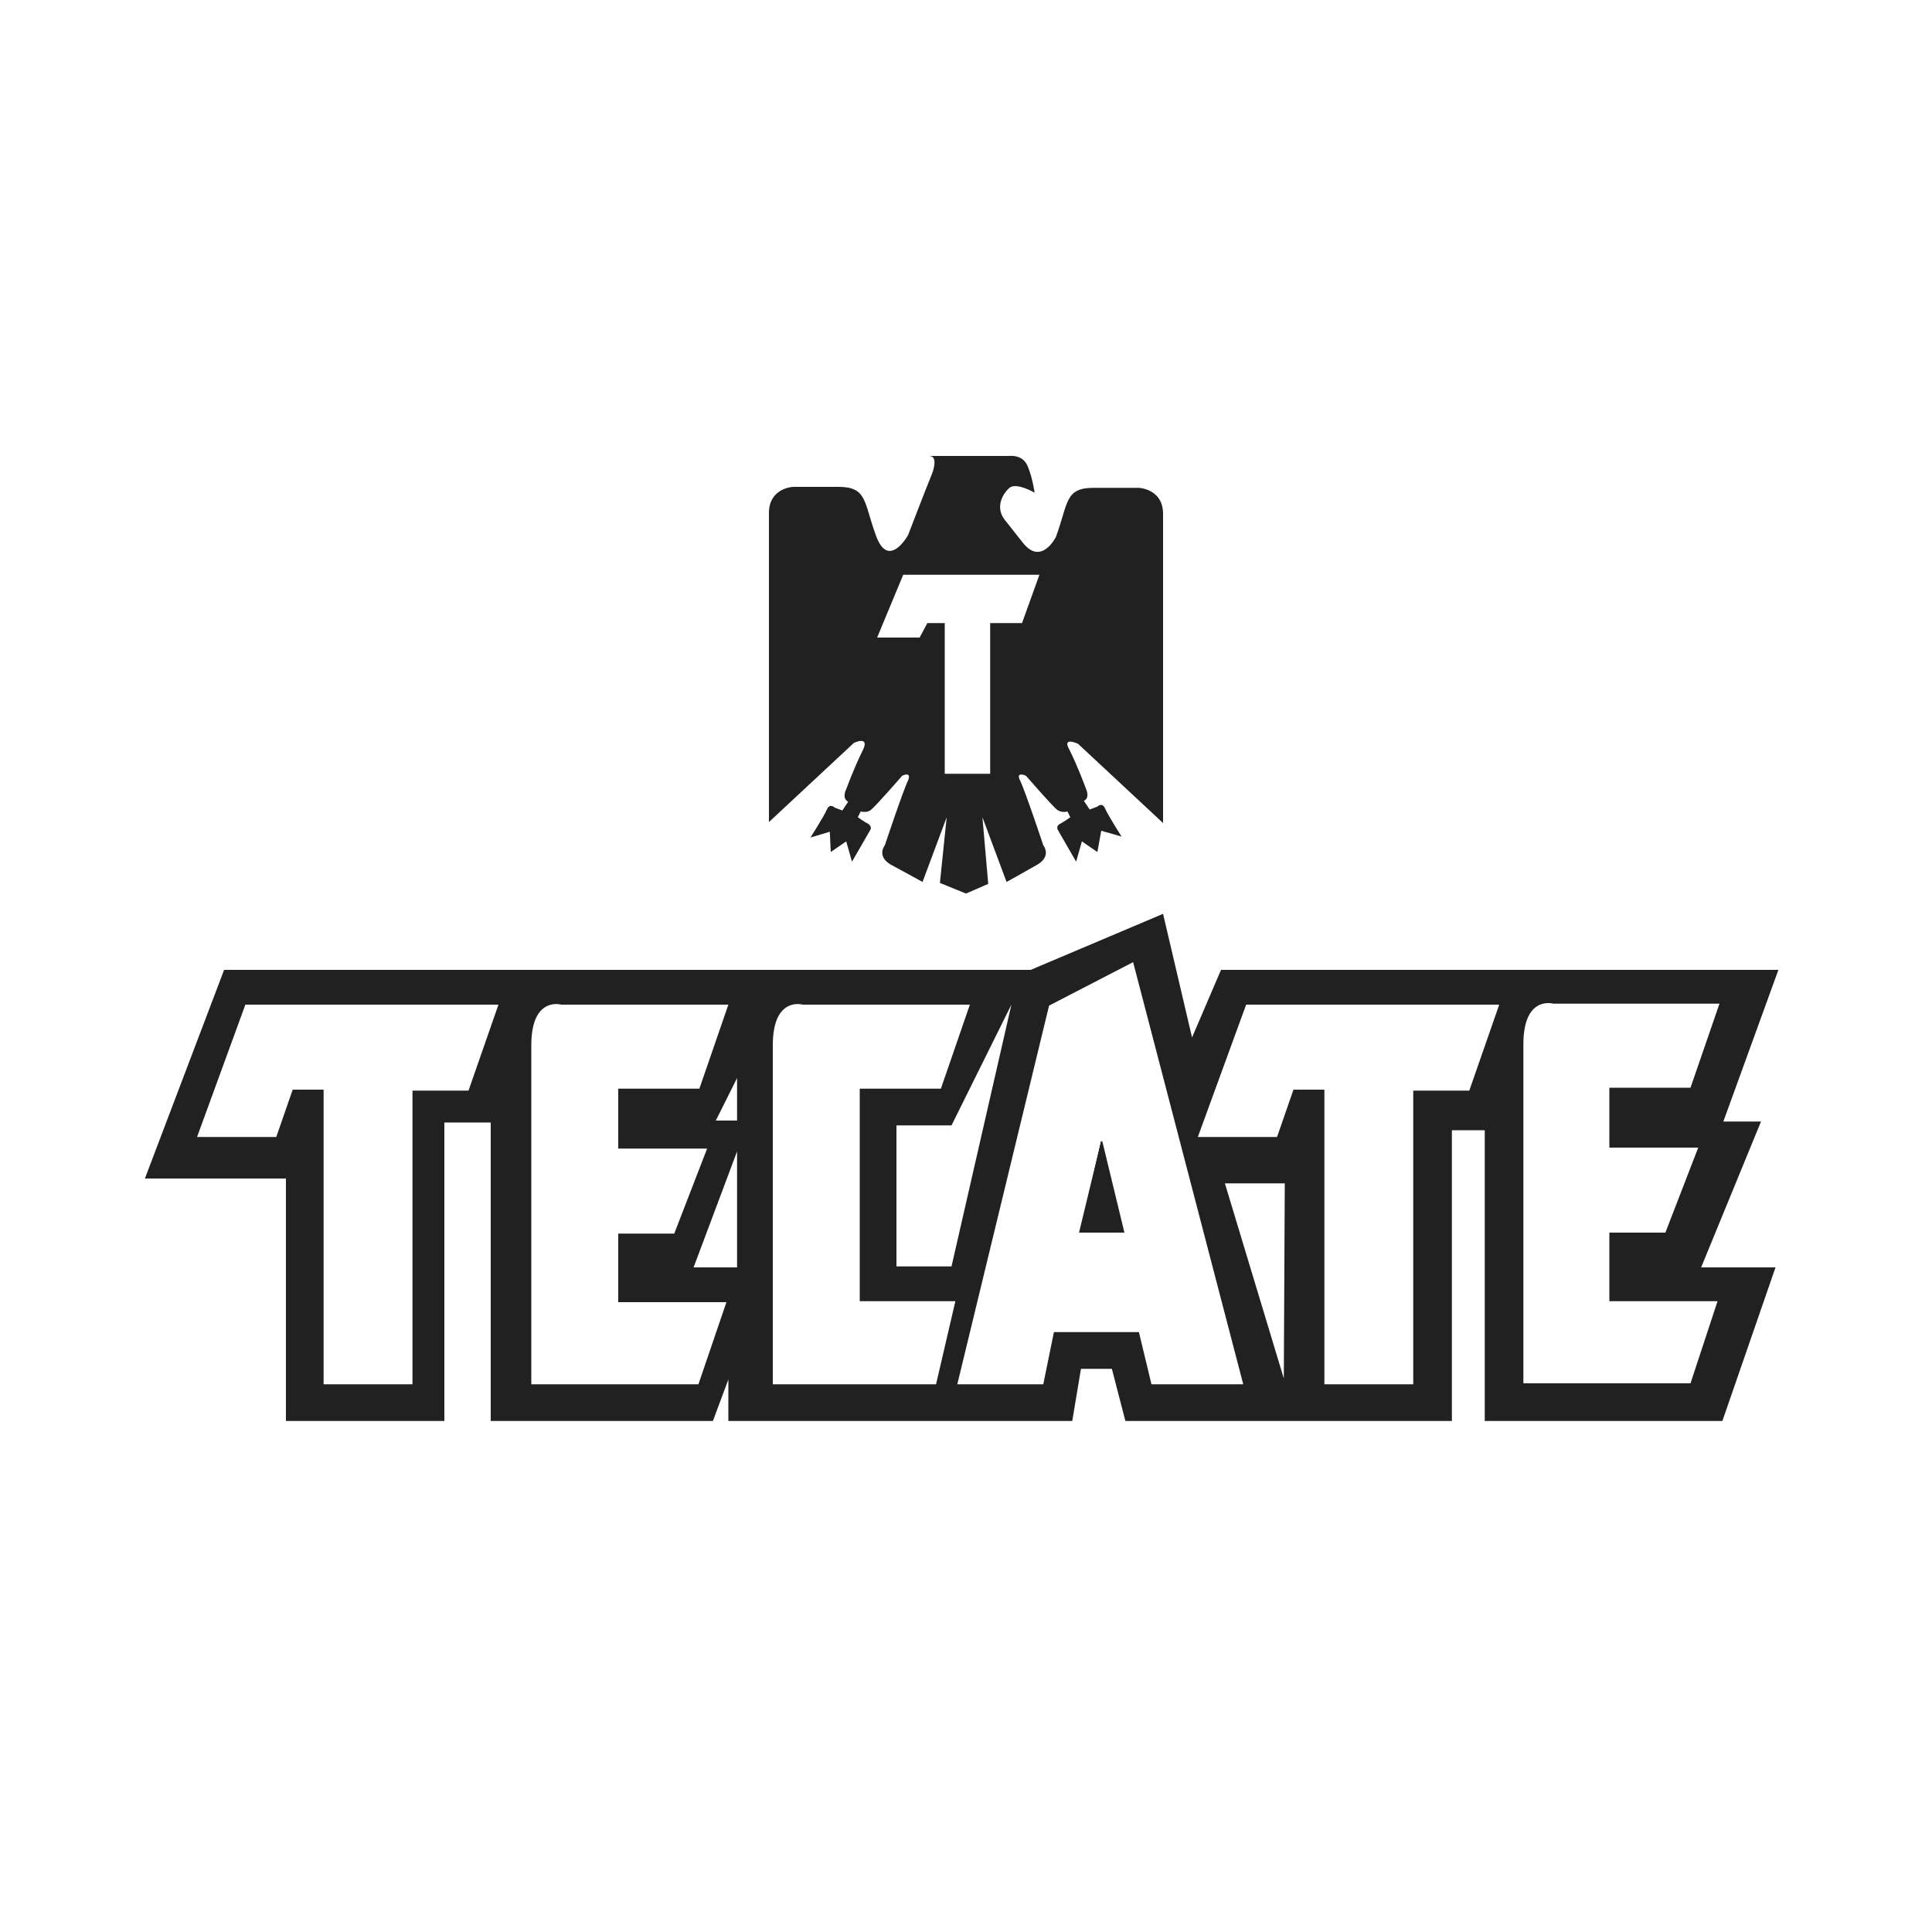<?xml version="1.0" encoding="utf-8"?>
<!-- Generator: Adobe Illustrator 22.1.0, SVG Export Plug-In . SVG Version: 6.00 Build 0)  -->
<svg version="1.1" id="Layer_1" xmlns="http://www.w3.org/2000/svg" xmlns:xlink="http://www.w3.org/1999/xlink" x="0px" y="0px"
	 viewBox="0 0 200 200" style="enable-background:new 0 0 200 200;" xml:space="preserve">
<style type="text/css">
	.st0{fill:#212121;}
</style>
<g>
	<path class="st0" d="M111.6,77l8.8,8.2c0,0,0-29.4,0-32s-2.5-2.7-2.5-2.7s-1.7,0-4.7,0s-2.6,1.6-3.9,5.1c0,0-1.5,3-3.4,0.6
		s-1.9-2.4-1.9-2.4c-1-1.3-0.2-2.7,0.5-3.3s2.6,0.5,2.6,0.5s-0.2-1.5-0.7-2.7c-0.5-1.3-1.9-1.1-1.9-1.1h-8.3c1,0,0.3,1.8,0.3,1.8
		C96,50.2,94,55.4,94,55.4s-2,3.6-3.3,0.1s-0.9-5.1-3.9-5.1s-4.7,0-4.7,0s-2.5,0.1-2.5,2.7c0,2.6,0,32,0,32l8.8-8.2
		c0,0,1.7-0.8,0.9,0.8c-0.9,1.8-1.7,4-1.7,4s-0.5,0.9,0.2,1.3l-0.6,0.9l-0.8-0.3c0,0-0.5-0.5-0.8,0.2s-1.7,2.9-1.7,2.9l2-0.6
		l0.1,2.1l1.6-1.1l0.6,2.1l1.9-3.3c0,0,0.2-0.3-0.2-0.6c-0.4-0.2-1.1-0.7-1.1-0.7l0.3-0.6c0,0,0.7,0.2,1.1-0.2
		c0.5-0.4,3.2-3.5,3.2-3.5s1-0.5,0.6,0.5c-0.5,1-2.4,6.7-2.4,6.7s-0.9,1.1,0.6,2c1.5,0.8,3.3,1.8,3.3,1.8l2.5-6.7l-0.7,6.8l2.7,1.1
		l2.3-1l-0.6-6.9l2.5,6.7c0,0,1.8-1,3.2-1.8c1.5-0.9,0.6-2,0.6-2s-1.9-5.7-2.4-6.7s0.6-0.5,0.6-0.5s2.7,3.1,3.2,3.5s1.1,0.2,1.1,0.2
		l0.3,0.6c0,0-0.7,0.5-1.1,0.7s-0.2,0.6-0.2,0.6l1.9,3.3l0.6-2.1l1.6,1.1L114,86l2.1,0.6c0,0-1.4-2.2-1.7-2.9
		c-0.3-0.7-0.8-0.2-0.8-0.2l-0.8,0.3l-0.6-0.9c0.7-0.3,0.2-1.3,0.2-1.3s-0.8-2.2-1.7-4C109.9,76.2,111.6,77,111.6,77z M105.8,64.5
		h-3.3v15.6h-4.7V64.5H96L95.2,66h-4.4l2.7-6.5h14.1L105.8,64.5z"/>
	<path class="st0" d="M114,118.1l-2.3,9.5h4.6L114,118.1z M114,118.1l-2.3,9.5h4.6L114,118.1z M114,118.1l-2.3,9.5h4.6L114,118.1z
		 M114,118.1l-2.3,9.5h4.6L114,118.1z M182.3,116.1h-3.9l5.7-15.7h-57.7l-3,7l-3-12.8l-13.7,5.8H23.2L15,122h14.6v25.1H46v-30.9h4.8
		v30.9h23l1.6-4.3v4.3H111l0.9-5.4h3.2l1.4,5.4h33.8V117h3.4v30.1h24.6l5.5-15.9h-7.7L182.3,116.1z M48.5,112.9h-5.8v30.4h-9.2
		v-30.5h-3.2l-1.7,4.9h-8.2l5-13.7h26.2L48.5,112.9z M72.3,143.3H55c0,0,0-30.1,0-35.1c0-5.1,3.1-4.2,3.1-4.2h17.3l-3,8.7H64v6.2
		h9.2l-3.4,8.8H64v7.1h11.2L72.3,143.3z M76.3,131.2h-4.5l4.5-12V131.2z M76.3,116h-2.2l2.2-4.4V116z M96.9,143.3H80
		c0,0,0-30.1,0-35.1c0-5.1,3.1-4.2,3.1-4.2h17.3l-3,8.7H89v22h9.9L96.9,143.3z M104.7,104l-6.2,27.1h-5.7v-14.6h5.7L104.7,104z
		 M119.2,143.3l-1.3-5.4h-8.8l-1.1,5.4h-8.9l9.5-39.2l8.7-4.5l11.4,43.7H119.2z M132.9,142.7l-6.1-20.2h6.2L132.9,142.7z
		 M152.1,112.9h-5.8v30.4h-9.2v-30.5h-3.2l-1.7,4.9H124l5-13.7h26.2L152.1,112.9z M177.8,134.7l-2.8,8.5h-17.3c0,0,0-30.1,0-35.1
		c0-5.1,3.1-4.2,3.1-4.2H178l-3,8.7h-8.4v6.2h9.2l-3.4,8.8h-5.8v7.1H177.8z M111.8,127.6h4.6l-2.3-9.5L111.8,127.6z M114,118.1
		l-2.3,9.5h4.6L114,118.1z M114,118.1l-2.3,9.5h4.6L114,118.1z"/>
	<polygon class="st0" points="116.3,127.6 111.8,127.6 114,118.1 	"/>
	<polygon class="st0" points="116.3,127.6 111.8,127.6 114,118.1 	"/>
</g>
</svg>
